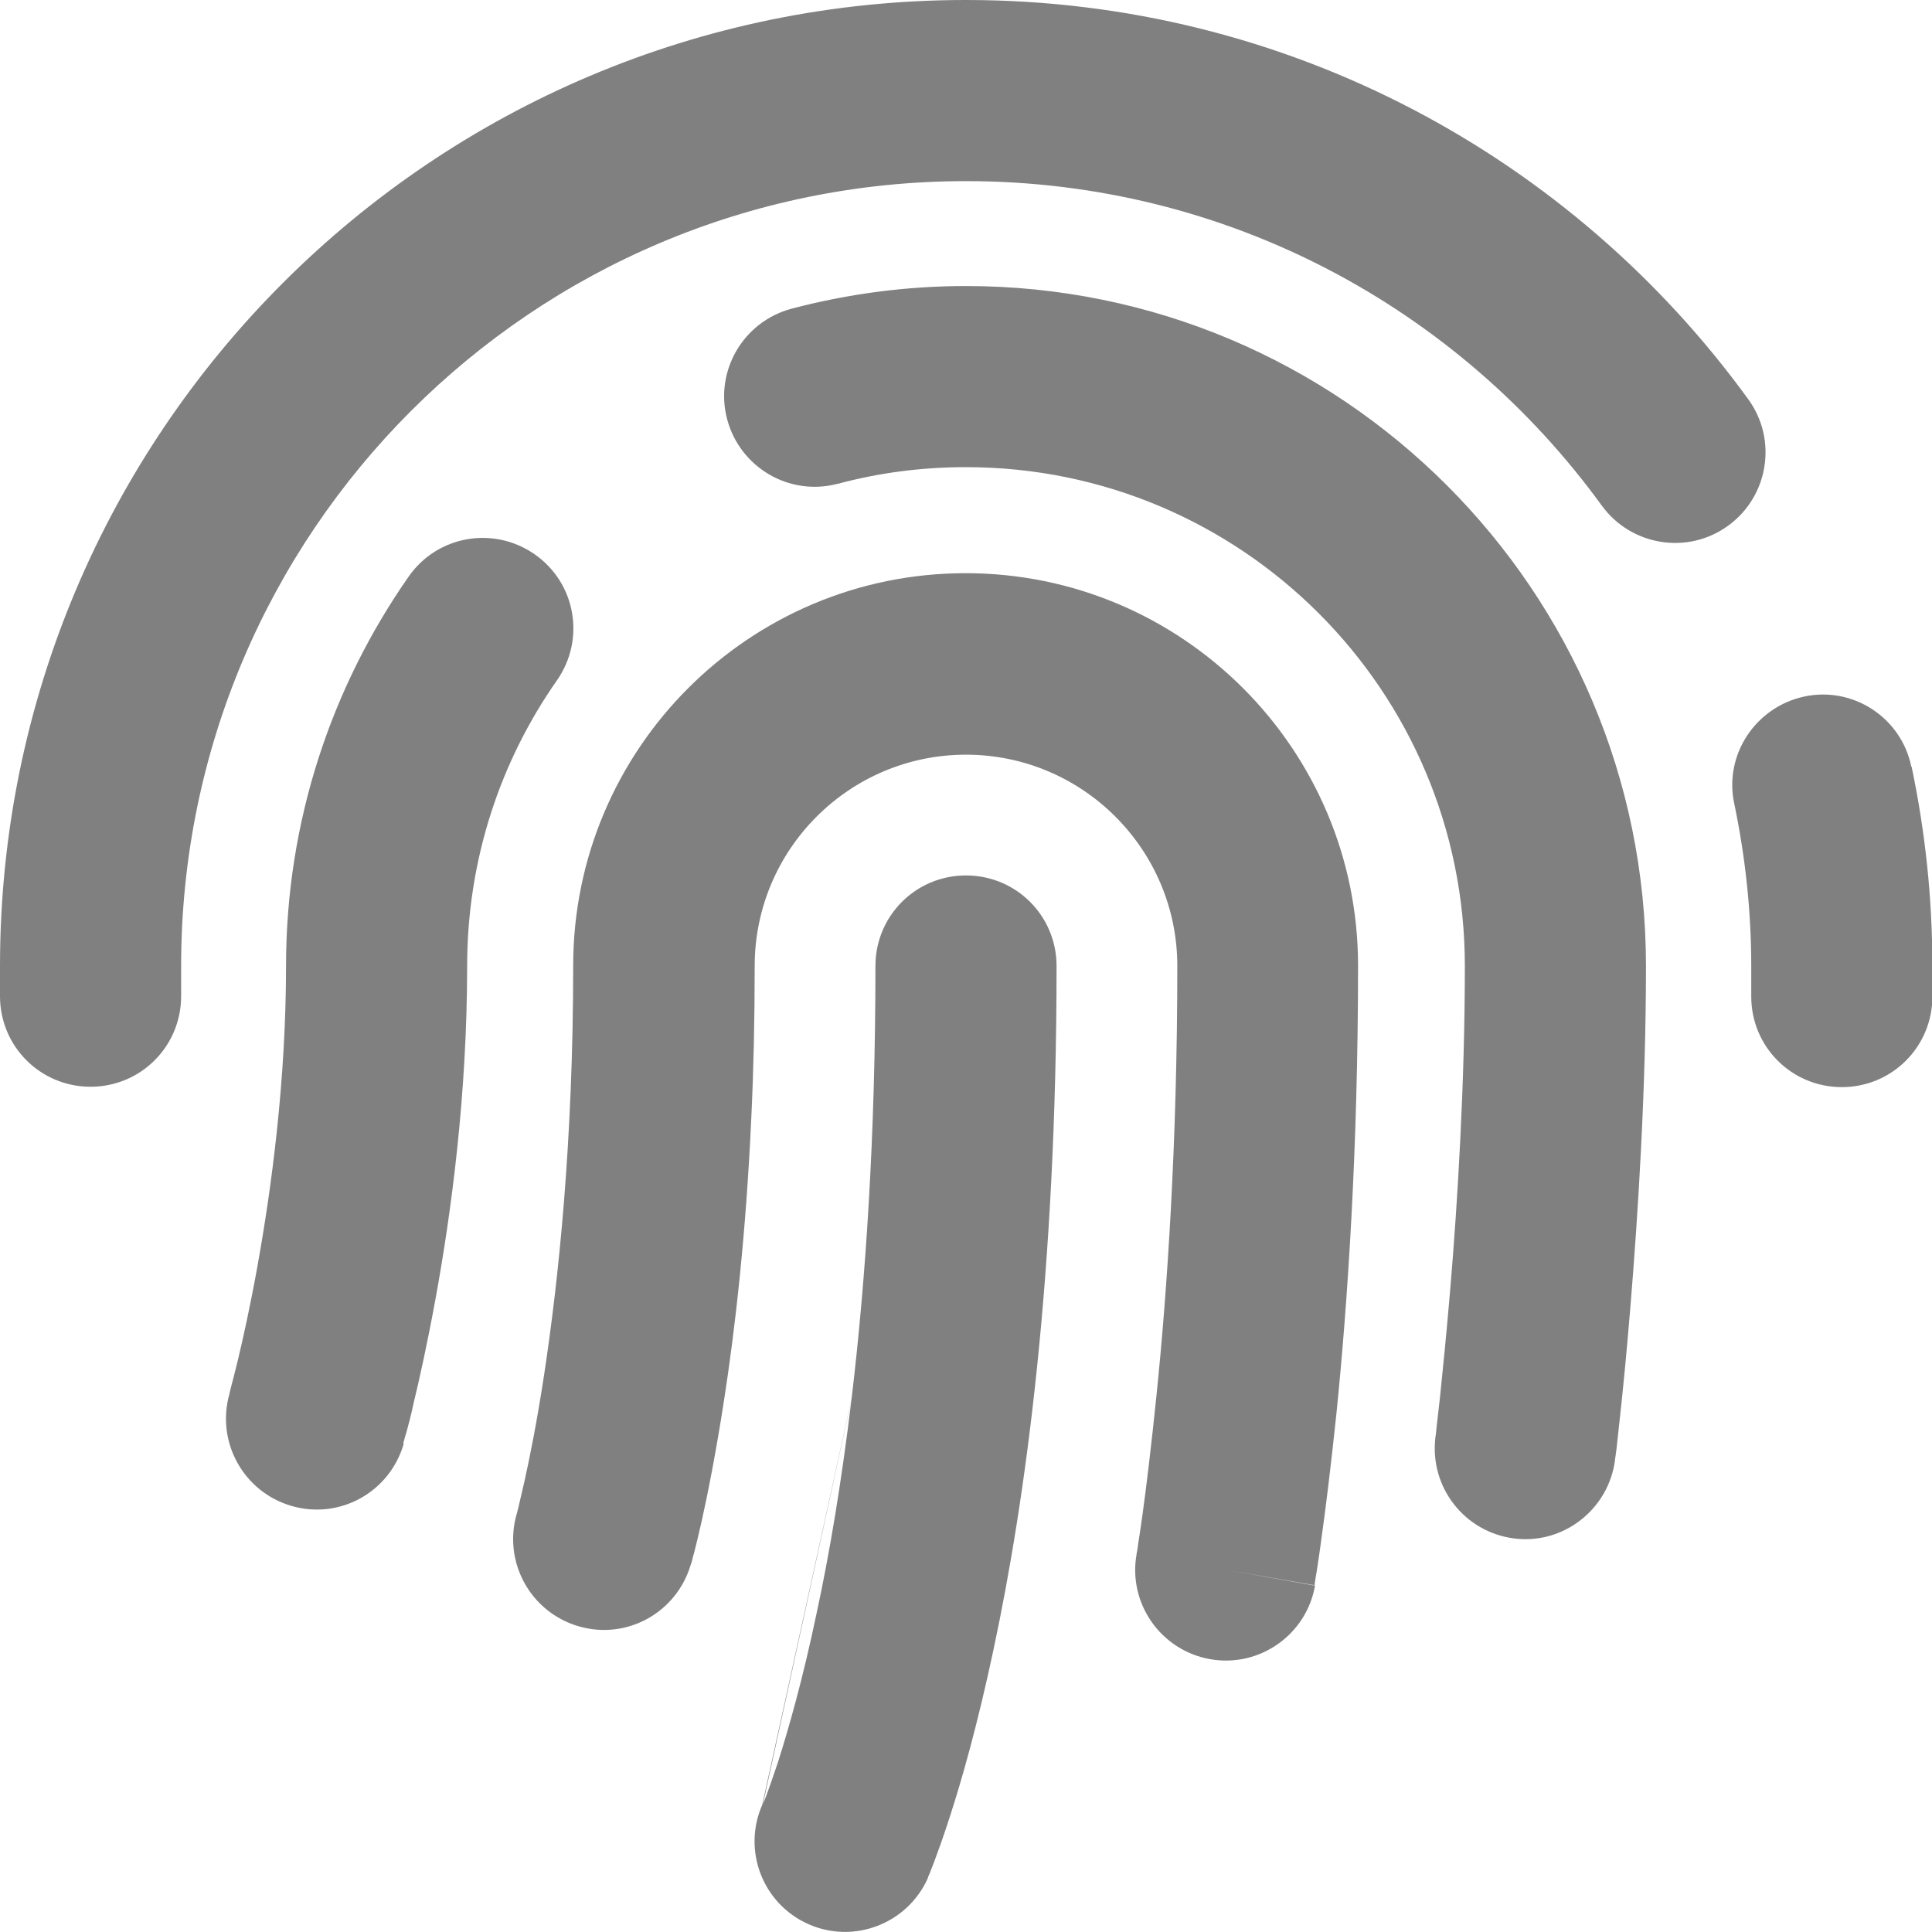 <?xml version="1.0" encoding="UTF-8" standalone="no"?><!DOCTYPE svg PUBLIC "-//W3C//DTD SVG 1.1//EN" "http://www.w3.org/Graphics/SVG/1.1/DTD/svg11.dtd"><svg width="100%" height="100%" viewBox="0 0 512 512" version="1.1" xmlns="http://www.w3.org/2000/svg" xmlns:xlink="http://www.w3.org/1999/xlink" xml:space="preserve" xmlns:serif="http://www.serif.com/" style="fill-rule:evenodd;clip-rule:evenodd;stroke-linejoin:round;stroke-miterlimit:2;"><path d="M48,256c0,-114.9 93.1,-208 208,-208c69.3,0 130.6,33.8 168.5,86c7.8,10.7 22.8,13.1 33.5,5.3c10.7,-7.8 13.1,-22.8 5.3,-33.5c-46.5,-64.1 -122,-105.8 -207.3,-105.8c-141.4,-0 -256,114.6 -256,256l0,8c0,13.3 10.7,24 24,24c13.3,0 24,-10.7 24,-24l0,-8Zm458.5,-52.9c-2.7,-13 -15.5,-21.3 -28.4,-18.5c-12.9,2.8 -21.3,15.5 -18.5,28.4c2.9,13.9 4.5,28.3 4.5,43.1l0,8c0,13.3 10.7,24 24,24c13.3,0 24,-10.7 24,-24l0,-8c0,-18.1 -1.9,-35.8 -5.5,-52.9l-0.1,-0.1Zm-284.4,-74.9c10.8,-2.9 22.1,-4.4 33.9,-4.4c73,-0 132.2,59.2 132.2,132.2c0,31.1 -1.9,62.4 -3.9,86c-1,11.8 -2,21.6 -2.7,28.4c-0.4,3.4 -0.7,6.1 -0.9,7.9l-0.2,2l-0.1,0.5l0,0.1c-1.6,13.2 7.7,25.1 20.8,26.8c13.1,1.7 25.1,-7.7 26.8,-20.8l-23.8,-3l23.8,3l0,-0.2l0.1,-0.6l0.3,-2.2c0.2,-1.9 0.5,-4.8 0.9,-8.3c0.8,-7.2 1.8,-17.4 2.8,-29.6c2,-24.4 4.1,-57.1 4.1,-90c0,-99.5 -80.7,-180.2 -180.2,-180.2c-15.9,0 -31.4,2.1 -46.2,6c-12.8,3.4 -20.5,16.5 -17.1,29.3c3.4,12.8 16.5,20.5 29.3,17.1l0.1,0Zm-74.5,52.1c7.6,-10.9 5,-25.8 -5.9,-33.4c-10.9,-7.6 -25.8,-5 -33.4,5.9c-20.4,29.2 -32.5,64.8 -32.5,103.2c-0,30.1 -3.8,58.6 -7.6,79.7c-1.9,10.5 -3.8,19.1 -5.2,24.9c-0.7,2.9 -1.3,5.2 -1.7,6.7c-0.2,0.7 -0.3,1.3 -0.4,1.6l-0.1,0.4l-0,0.1c-3.6,12.7 3.7,26 16.5,29.7c12.8,3.7 26,-3.7 29.7,-16.5l-23.2,-6.6l23.1,6.6l0,-0.3l0.2,-0.6c0.1,-0.5 0.3,-1.2 0.6,-2.1c0.5,-1.8 1.2,-4.4 1.9,-7.7c1.6,-6.6 3.7,-16.1 5.8,-27.6c4.2,-22.9 8.4,-54.4 8.4,-88.3c0,-28.2 8.8,-54.3 23.8,-75.7Zm108.4,19.7c30.9,0 56,25.1 56,56c0,47.1 -2.7,86.3 -5.5,113.6c-1.4,13.7 -2.7,24.3 -3.7,31.6c-0.5,3.6 -0.9,6.3 -1.2,8.1c-0.1,0.9 -0.2,1.6 -0.3,2l-0.1,0.5l0,0.1c-2.3,13.1 6.5,25.5 19.5,27.8c13,2.3 25.5,-6.4 27.8,-19.5l-23.7,-4.2l23.6,4.1l0,-0.3l0.1,-0.7c0.1,-0.6 0.2,-1.4 0.4,-2.4c0.3,-2.1 0.8,-5.1 1.3,-9c1.1,-7.8 2.5,-19.1 4,-33.4c2.9,-28.7 5.7,-69.5 5.7,-118.4c0,-57.4 -46.6,-104 -104,-104c-57.4,0 -104,46.6 -104,104c0,46.7 -3.9,83.4 -7.7,108.4c-1.9,12.5 -3.8,21.9 -5.2,28.2c-0.7,3.1 -1.3,5.5 -1.6,6.9c-0.2,0.7 -0.3,1.3 -0.4,1.6l-0.1,0.3c-3.6,12.7 3.7,26 16.5,29.7c12.8,3.7 26,-3.7 29.7,-16.5l-23.1,-6.5l23.1,6.6l-0,-0.1l0.1,-0.2l0.2,-0.7c0.1,-0.5 0.3,-1.3 0.6,-2.3c0.5,-2 1.2,-4.8 2,-8.4c1.6,-7.2 3.7,-17.8 5.8,-31.3c3,-19.2 5.9,-44.6 7.3,-75.3c0.6,-12.6 0.9,-26 0.9,-40.3c-0,-30.9 25.1,-56 56,-56Zm24,56c-0,-13.3 -10.7,-24 -24,-24c-13.3,0 -24,10.7 -24,24c-0,45.4 -2.6,83.4 -6.3,114.5l-23.7,107.8c-5.3,12.1 0.1,26.2 12.2,31.6c12.1,5.4 26.3,-0.1 31.7,-12.2l-21.9,-9.7l21.9,9.7l-0,-0.1l0.1,-0.3l0.4,-0.9c0.3,-0.8 0.7,-1.8 1.2,-3.1c1,-2.7 2.4,-6.5 4,-11.5c3.3,-10.1 7.5,-24.9 11.7,-44.7c8.5,-39.8 16.7,-99.5 16.7,-181.1Zm-54.3,114.5l30.3,-138.5l-30.3,138.5Zm0,0c-2.7,22.5 -5.9,41.3 -9.2,56.6c-3.8,18.2 -7.6,31.3 -10.3,39.8c-1.4,4.2 -2.5,7.3 -3.2,9.2c-0.4,0.9 -0.6,1.6 -0.8,2l-0.1,0.4l23.6,-107.9l0,-0.1Z" style="fill:#808080;fill-rule:nonzero;"/></svg>